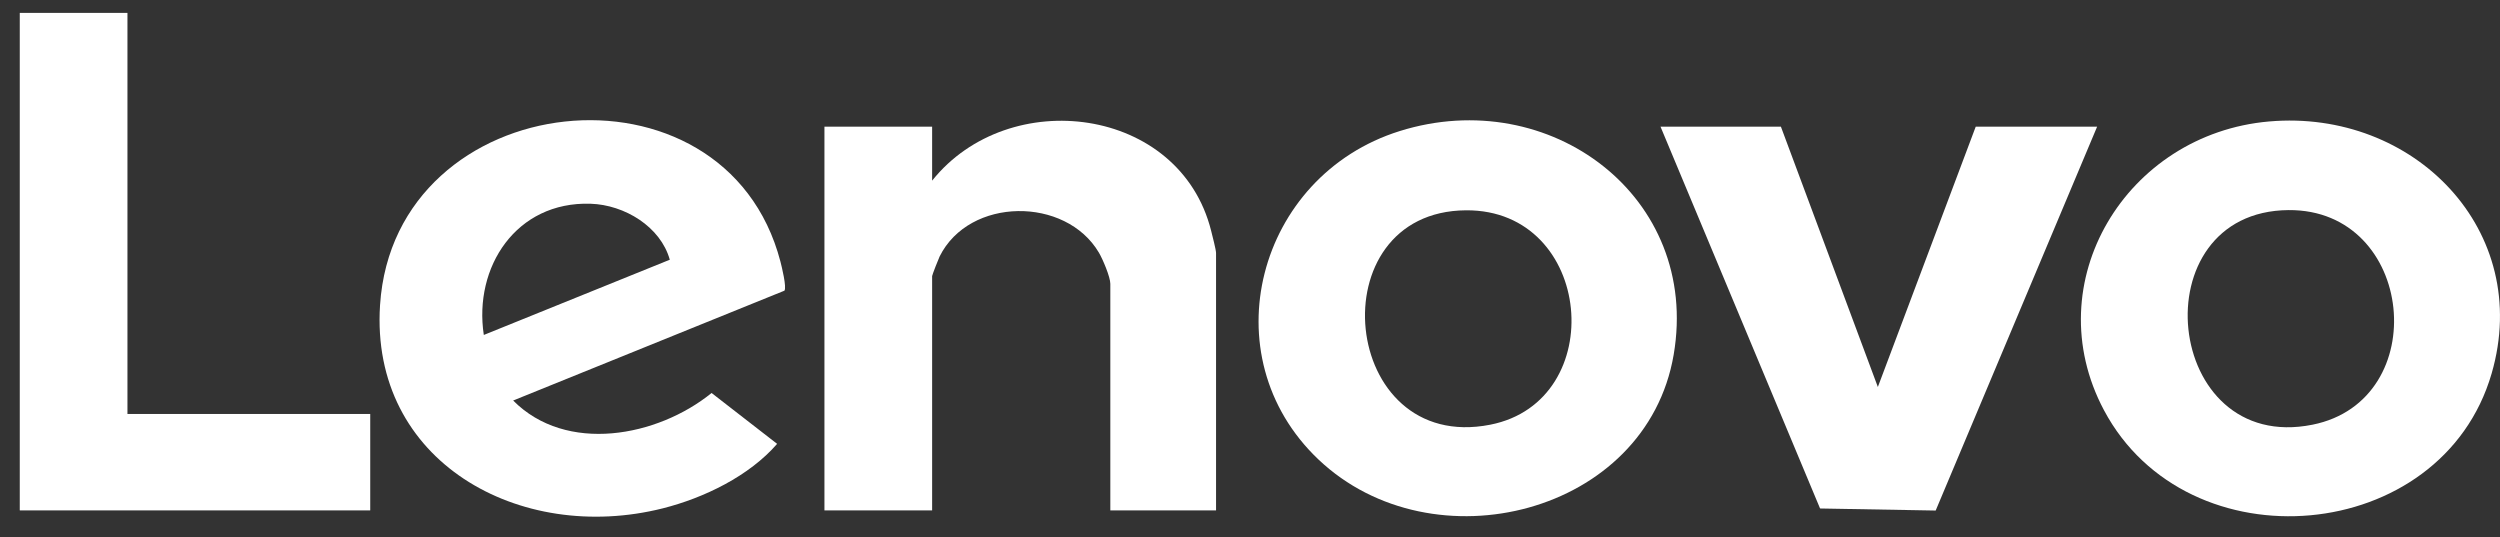 <svg xmlns="http://www.w3.org/2000/svg" width="107" height="23" viewBox="0 0 107 23" fill="none"><rect x="0" y="0" width="107" height="23" fill="#333333" stroke="none"/><path d="M21.963 17.142C24.238 19.436 28.139 18.698 30.456 16.82L33.261 18.997C32.071 20.369 30.14 21.31 28.368 21.757C22.251 23.298 15.831 19.759 16.266 13.057C16.876 3.658 31.038 2.128 33.403 11.198C33.462 11.425 33.675 12.299 33.574 12.441L21.964 17.142L21.963 17.142ZM28.667 11.116C28.272 9.7 26.728 8.766 25.277 8.72C22.091 8.617 20.263 11.431 20.707 14.336L28.667 11.116V11.116Z" fill="white"></path><path d="M56.434 19.67C51.752 15.231 53.805 7.52 59.907 5.61C66.336 3.598 72.785 8.423 71.634 15.178C70.47 22.009 61.325 24.305 56.434 19.67ZM62.746 9.001C56.356 9.044 57.337 19.447 63.784 18.177C68.907 17.168 68.207 8.966 62.746 9.001Z" fill="white"></path><path d="M97.114 5.199C103.324 4.657 108.416 9.873 106.642 15.985C104.505 23.349 93.625 24.282 90.049 17.555C87.142 12.087 91.003 5.732 97.114 5.199ZM97.951 8.992C91.55 9.042 92.575 19.469 98.98 18.176C104.157 17.132 103.365 8.95 97.951 8.992Z" fill="white"></path><path d="M52.047 21.845H47.522V12.148C47.522 11.856 47.197 11.091 47.033 10.813C45.612 8.404 41.484 8.425 40.216 10.977C40.167 11.076 39.895 11.773 39.895 11.817V21.845H35.286V5.422H39.895V7.732C43.176 3.624 50.498 4.537 51.837 9.878C51.884 10.065 52.047 10.695 52.047 10.827V21.845H52.047Z" fill="white"></path><path d="M76.223 5.422L80.372 16.563L84.561 5.422H89.757L82.847 21.851L77.899 21.763L71.07 5.422H76.223Z" fill="white"></path><path d="M5.455 0.552V17.718H15.846V21.845H0.846V0.552H5.455Z" fill="white"></path></svg>
